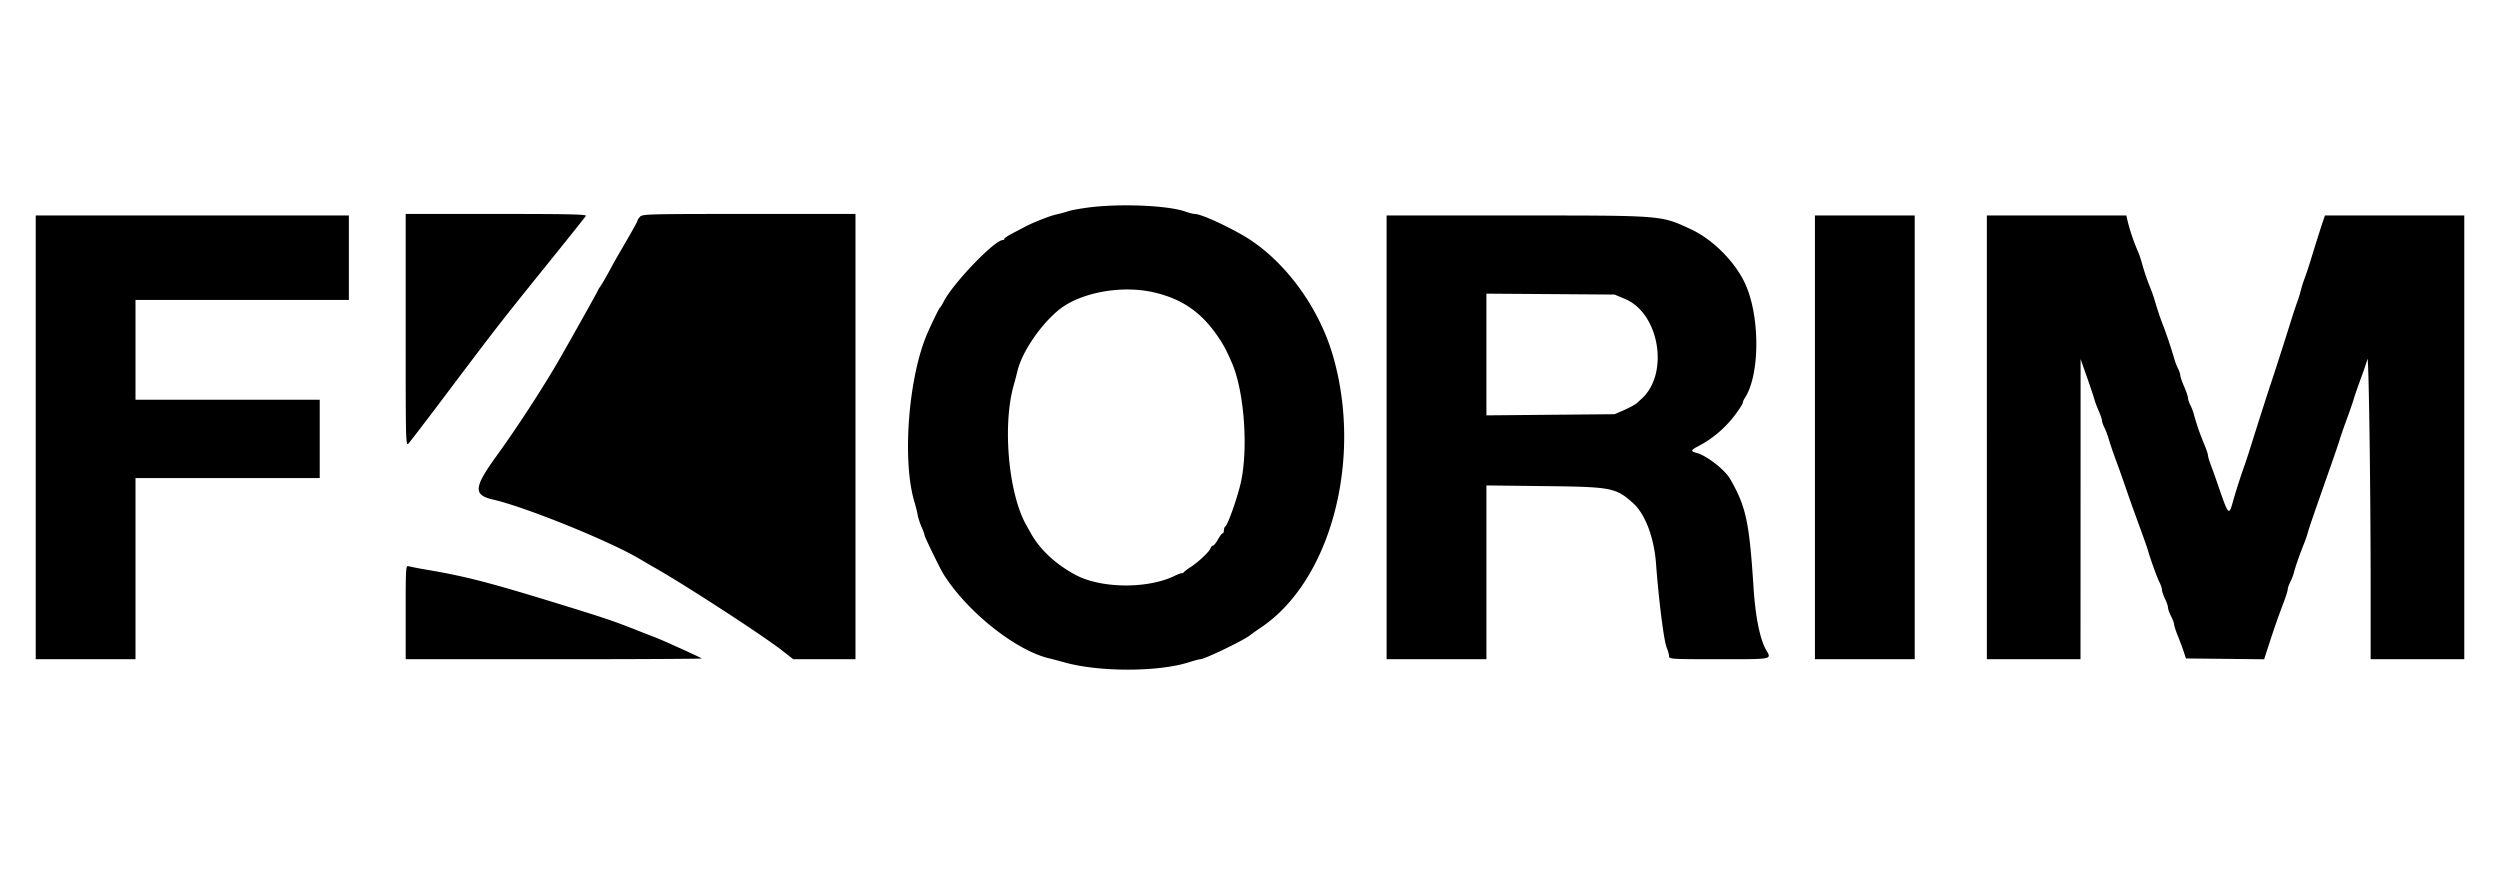 <svg width="140" height="49" fill="none" xmlns="http://www.w3.org/2000/svg"><path fill-rule="evenodd" clip-rule="evenodd" d="M61.188 11.592c-.52.057-1.139.164-1.375.239a7.43 7.43 0 01-.645.176c-.308.058-1.266.43-1.726.67l-.796.418c-.22.115-.401.241-.401.28 0 .037-.04.068-.09.068-.46 0-2.78 2.415-3.305 3.44-.084.165-.18.32-.212.343-.05.037-.425.802-.696 1.419-1.07 2.437-1.434 7.14-.735 9.458.071.236.153.564.182.73.028.164.127.469.218.676.093.208.168.417.168.464 0 .086.863 1.862 1.055 2.169 1.326 2.124 4.084 4.313 5.97 4.737.131.03.49.125.798.212 1.954.55 5.279.545 7.001-.01.281-.09.561-.165.621-.165.234 0 2.412-1.048 2.774-1.335.121-.096.393-.29.604-.43 3.941-2.628 5.746-9.492 4.025-15.302-.83-2.798-2.834-5.44-5.096-6.715-1.109-.625-2.308-1.153-2.622-1.153-.083 0-.32-.06-.526-.134-.915-.326-3.405-.448-5.19-.255zm-38.47 6.9c0 6.345.004 6.506.16 6.341.087-.093.932-1.194 1.876-2.448 3.266-4.334 3.111-4.136 6.57-8.426.78-.97 1.45-1.811 1.485-1.87.05-.086-.975-.108-5.014-.108h-5.077v6.511zm13.123-6.354c-.078.087-.142.186-.142.22s-.218.438-.484.896l-.658 1.135c-.095.165-.31.552-.475.86-.166.307-.372.66-.46.787a1.302 1.302 0 00-.158.268c0 .032-1.66 2.992-2.246 4.002-.85 1.467-2.317 3.717-3.374 5.174-1.322 1.822-1.36 2.237-.226 2.497 1.797.412 6.475 2.305 8.172 3.305.305.18.682.4.839.489 1.784 1.013 6.084 3.808 7.193 4.675l.601.47h3.484V11.981h-5.962c-5.666 0-5.968.008-6.104.157zM2 24.492v12.424h5.588V26.77h10.316v-4.385H7.588v-5.589h11.949v-4.729H2v12.425zm75.65 0v12.424h5.589v-9.731l3.16.036c3.85.043 4.069.083 5.036.938.685.604 1.19 1.92 1.3 3.383.164 2.162.442 4.351.603 4.736.072.174.131.388.131.477 0 .154.118.161 2.794.161 3.078 0 2.95.026 2.632-.532-.341-.602-.592-1.852-.697-3.466-.238-3.71-.42-4.552-1.318-6.107-.3-.52-1.35-1.327-1.885-1.45-.13-.031-.236-.087-.236-.126 0-.038.106-.124.236-.191a6.185 6.185 0 002.246-1.914c.195-.264.355-.521.355-.572 0-.051.055-.179.123-.284.833-1.282.85-4.507.032-6.338-.558-1.25-1.826-2.53-3.079-3.107-1.692-.778-1.481-.762-9.813-.762H77.65v12.425zm23.986 0v12.424h5.588V12.067h-5.588v12.425zm9.628 0v12.424h5.244l.003-8.405.002-8.404.348.988c.192.545.379 1.105.418 1.247.037.142.151.445.251.673.1.23.182.473.182.542 0 .07.061.245.137.39.074.146.186.444.248.663.062.218.234.726.383 1.128.149.402.384 1.06.521 1.462.137.402.369 1.06.515 1.462.621 1.708.706 1.947.778 2.192.167.566.508 1.504.635 1.751.075.144.137.331.139.416.001.085.077.31.168.499.092.189.168.413.17.498.001.084.08.305.174.49.095.186.172.395.172.464 0 .07.091.352.203.627.112.275.26.674.331.887l.127.387 2.188.023 2.19.023.287-.883c.316-.97.484-1.448.815-2.324.122-.32.221-.64.221-.713 0-.073.064-.257.142-.408a2.84 2.84 0 00.206-.533c.076-.308.3-.956.537-1.548.095-.236.202-.546.24-.687.064-.246.287-.895 1.286-3.74.241-.686.471-1.364.511-1.505.04-.142.215-.645.389-1.118.174-.473.347-.976.385-1.118.039-.142.213-.645.387-1.118.175-.472.345-.975.379-1.117.074-.309.18 7.246.18 12.825v3.984H138V12.067h-7.802l-.082.237c-.114.327-.48 1.484-.714 2.257-.109.354-.264.819-.344 1.032a5.572 5.572 0 00-.205.645 7.22 7.22 0 01-.213.687c-.085.236-.232.682-.328.99-.304.977-.992 3.122-1.145 3.567-.135.393-.707 2.18-1.141 3.569a41.49 41.49 0 01-.324.989 34.975 34.975 0 00-.647 2.009c-.23.846-.26.82-.79-.72-.243-.704-.31-.892-.46-1.291-.089-.238-.161-.485-.161-.548 0-.064-.091-.335-.202-.6a13.412 13.412 0 01-.575-1.65 3.008 3.008 0 00-.209-.56c-.072-.138-.131-.318-.132-.4 0-.081-.097-.367-.215-.634-.118-.268-.215-.549-.215-.626-.001-.076-.06-.253-.132-.392a3.089 3.089 0 01-.211-.559 26.08 26.08 0 00-.589-1.768 17.19 17.19 0 01-.488-1.437 7.81 7.81 0 00-.235-.687 12.79 12.79 0 01-.5-1.463 5.376 5.376 0 00-.24-.688 10.8 10.8 0 01-.541-1.593l-.086-.366h-7.81v12.425zm-46.7-8.13c1.525.34 2.591 1.035 3.489 2.274.41.567.587.887.937 1.692.712 1.64.934 5 .454 6.872-.241.943-.7 2.204-.83 2.285-.041.026-.075.122-.075.214s-.032.166-.07.166c-.04 0-.158.155-.264.345-.106.189-.23.344-.276.344-.046 0-.108.067-.138.15-.071.195-.662.753-1.1 1.041-.19.124-.368.258-.397.298-.029.04-.08.066-.112.056-.034-.01-.223.062-.42.157-1.511.728-4.097.702-5.52-.056-1.12-.597-2.007-1.422-2.519-2.344l-.263-.473c-.982-1.75-1.325-5.542-.702-7.772.086-.307.18-.667.211-.799.242-1.057 1.242-2.554 2.292-3.431 1.174-.981 3.483-1.425 5.303-1.02zm26.448.385c1.915.809 2.472 4.17.925 5.578l-.277.252c-.09.081-.407.254-.703.384l-.54.235-3.589.032-3.589.033v-6.816l3.59.025 3.588.026.595.25zm-68.294 17.54v2.63h8.31c4.571 0 8.292-.02 8.27-.042-.059-.058-2.29-1.07-2.654-1.202-.165-.061-.59-.226-.945-.367-1.238-.494-1.865-.707-4.212-1.43-4.033-1.243-5.34-1.584-7.48-1.952a19.893 19.893 0 01-1.139-.217c-.14-.044-.15.117-.15 2.58z" fill="#000"/></svg>